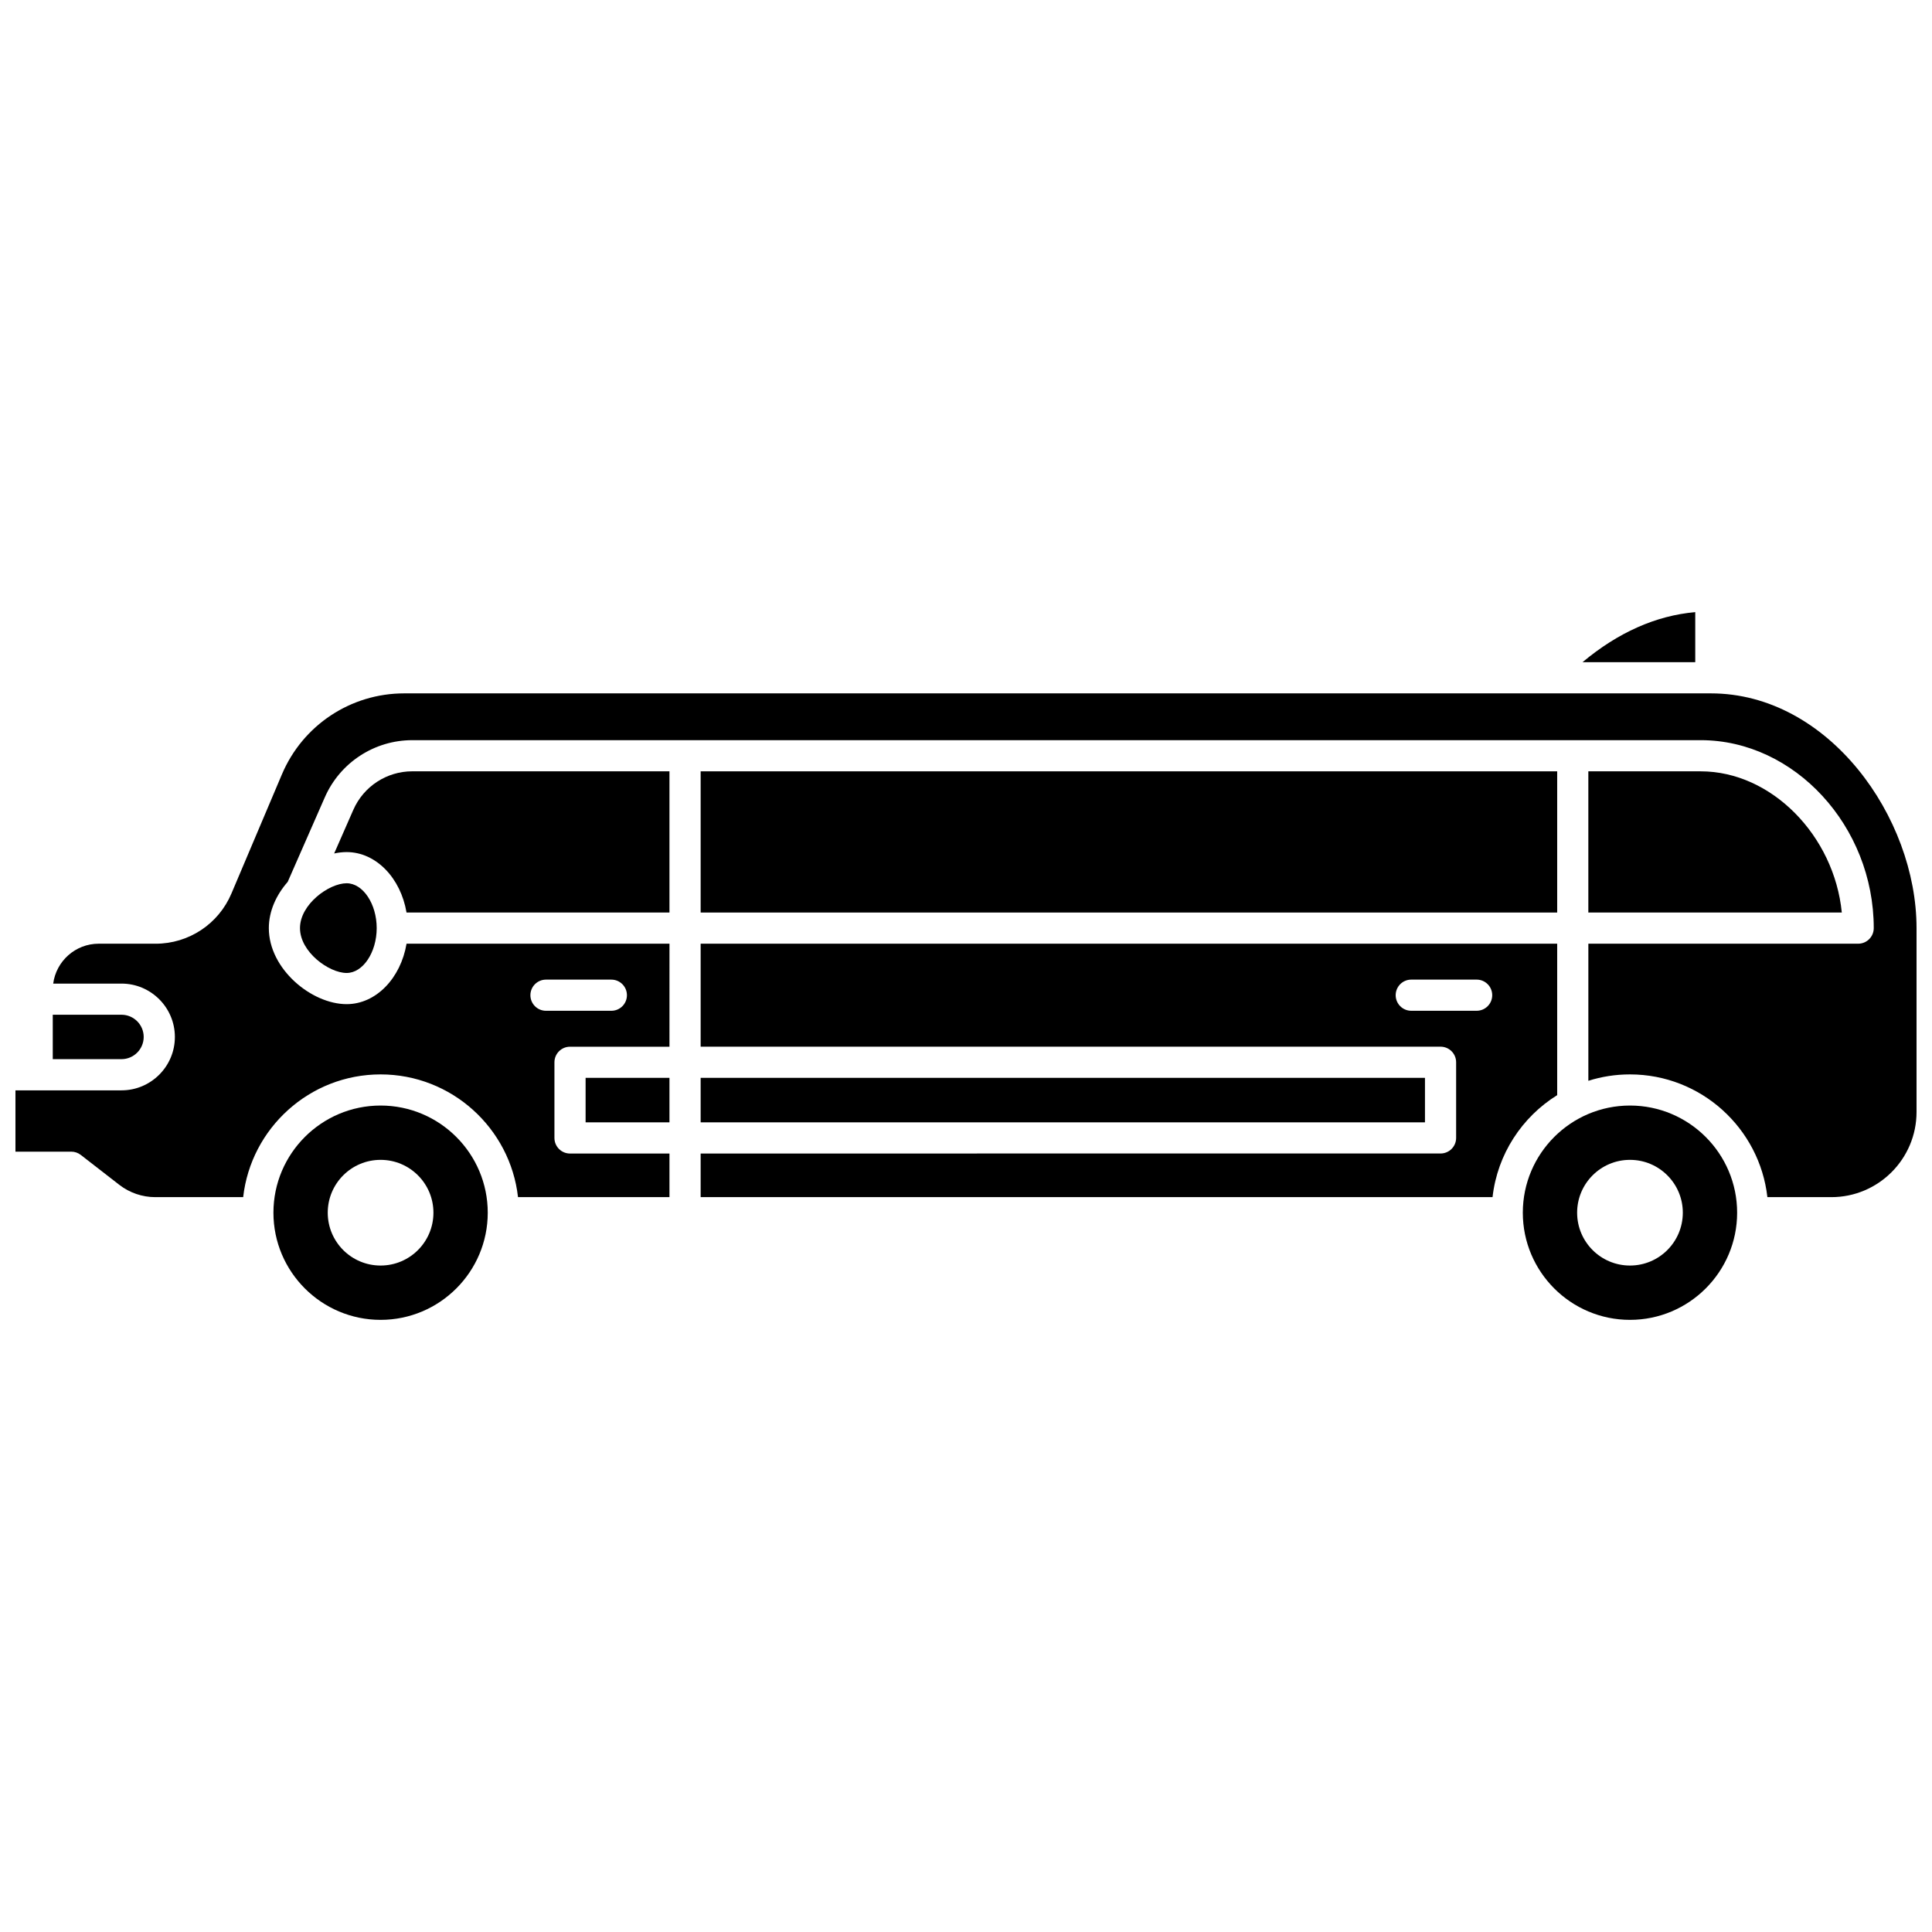<?xml version="1.0" encoding="UTF-8"?>
<!-- Uploaded to: SVG Repo, www.svgrepo.com, Generator: SVG Repo Mixer Tools -->
<svg width="800px" height="800px" version="1.1" viewBox="144 144 512 512" xmlns="http://www.w3.org/2000/svg">
 <defs>
  <clipPath id="a">
   <path d="m148.09 327h503.81v135h-503.81z"/>
  </clipPath>
 </defs>
 <path d="m244.86 436.98c-15.66 0-28.398 12.738-28.398 28.398s12.738 28.398 28.398 28.398c15.66 0 28.398-12.738 28.398-28.398 0-15.656-12.738-28.398-28.398-28.398zm0 42.402c-7.734 0-14.004-6.269-14.004-14.004s6.269-14.004 14.004-14.004 14.004 6.269 14.004 14.004-6.269 14.004-14.004 14.004z"/>
 <path d="m299.19 429.64h22.223v11.793h-22.223z"/>
 <path d="m223.5 389.96c0 6.332 7.703 11.887 12.359 11.887 4.32 0 7.969-5.445 7.969-11.887 0-6.445-3.648-11.887-7.969-11.887-4.656 0-12.359 5.555-12.359 11.887z"/>
 <path d="m237.64 358.6-5.082 11.578c1.113-0.238 2.219-0.367 3.297-0.367 7.809 0 14.34 6.883 15.879 16.02h69.68v-37.426h-68.164c-6.762 0-12.891 4.004-15.609 10.195z"/>
 <path d="m593.26 306.22c-10.434 0.926-20.438 5.379-29.875 13.266h29.875z"/>
 <path d="m556.67 434.22v-40.137h-226.99v27.297h196.08c2.281 0 4.129 1.848 4.129 4.129v20.051c0 2.281-1.848 4.129-4.129 4.129l-196.08 0.004v11.555h209.86c1.289-11.406 7.824-21.242 17.133-27.027zm-21.344-22.355h-17.328c-2.281 0-4.129-1.848-4.129-4.129s1.848-4.129 4.129-4.129h17.328c2.281 0 4.129 1.848 4.129 4.129 0 2.277-1.848 4.129-4.129 4.129z"/>
 <path d="m182.08 418.8c0-3.246-2.641-5.883-5.883-5.883h-18.215v11.77h18.215c3.246-0.004 5.883-2.641 5.883-5.887z"/>
 <g clip-path="url(#a)">
  <path d="m597.39 327.75h-346.28c-14.16 0-26.875 8.426-32.398 21.461l-13.379 31.578c-3.422 8.082-11.309 13.305-20.086 13.305l-15.094-0.004c-6.168 0-11.266 4.617-12.055 10.574h18.102c7.797 0 14.145 6.344 14.145 14.145 0 7.797-6.344 14.145-14.145 14.145h-28.105v16.246h14.785c0.918 0 1.809 0.305 2.531 0.867l10.215 7.93c2.707 2.102 6.086 3.258 9.512 3.258h23.305c2.059-18.277 17.602-32.527 36.418-32.527s34.359 14.254 36.418 32.527h40.137v-11.555h-26.355c-2.281 0-4.129-1.848-4.129-4.129v-20.051c0-2.281 1.848-4.129 4.129-4.129h26.355l0.004-27.301h-69.68c-1.539 9.133-8.074 16.02-15.879 16.02-9.281 0-20.617-9.297-20.617-20.148 0-4.555 2-8.828 5.004-12.262l9.836-22.41c4.035-9.195 13.133-15.137 23.172-15.137h341.46c24.852 0 45.848 22.809 45.848 49.809 0 2.281-1.848 4.129-4.129 4.129h-71.504v36.332c3.481-1.102 7.184-1.695 11.027-1.695 18.816 0 34.359 14.254 36.418 32.527h16.961c12.445 0 22.566-10.125 22.566-22.566v-48.727c0-29.367-23.312-62.211-54.516-62.211zm-308.7 75.859h17.324c2.281 0 4.129 1.848 4.129 4.129s-1.848 4.129-4.129 4.129h-17.324c-2.281 0-4.129-1.848-4.129-4.129 0-2.277 1.848-4.129 4.129-4.129z"/>
 </g>
 <path d="m594.71 348.41h-29.785v37.422h67.172c-2.012-20.363-18.617-37.422-37.387-37.422z"/>
 <path d="m329.68 348.41h226.99v37.422h-226.99z"/>
 <path d="m575.96 436.98c-15.66 0-28.398 12.738-28.398 28.398s12.738 28.398 28.398 28.398c15.66 0 28.398-12.738 28.398-28.398 0-15.656-12.738-28.398-28.398-28.398zm0 42.402c-7.734 0-14.004-6.269-14.004-14.004s6.269-14.004 14.004-14.004 14.004 6.269 14.004 14.004c-0.004 7.734-6.269 14.004-14.004 14.004z"/>
 <path d="m329.68 429.64h191.95v11.793h-191.95z"/>
</svg>